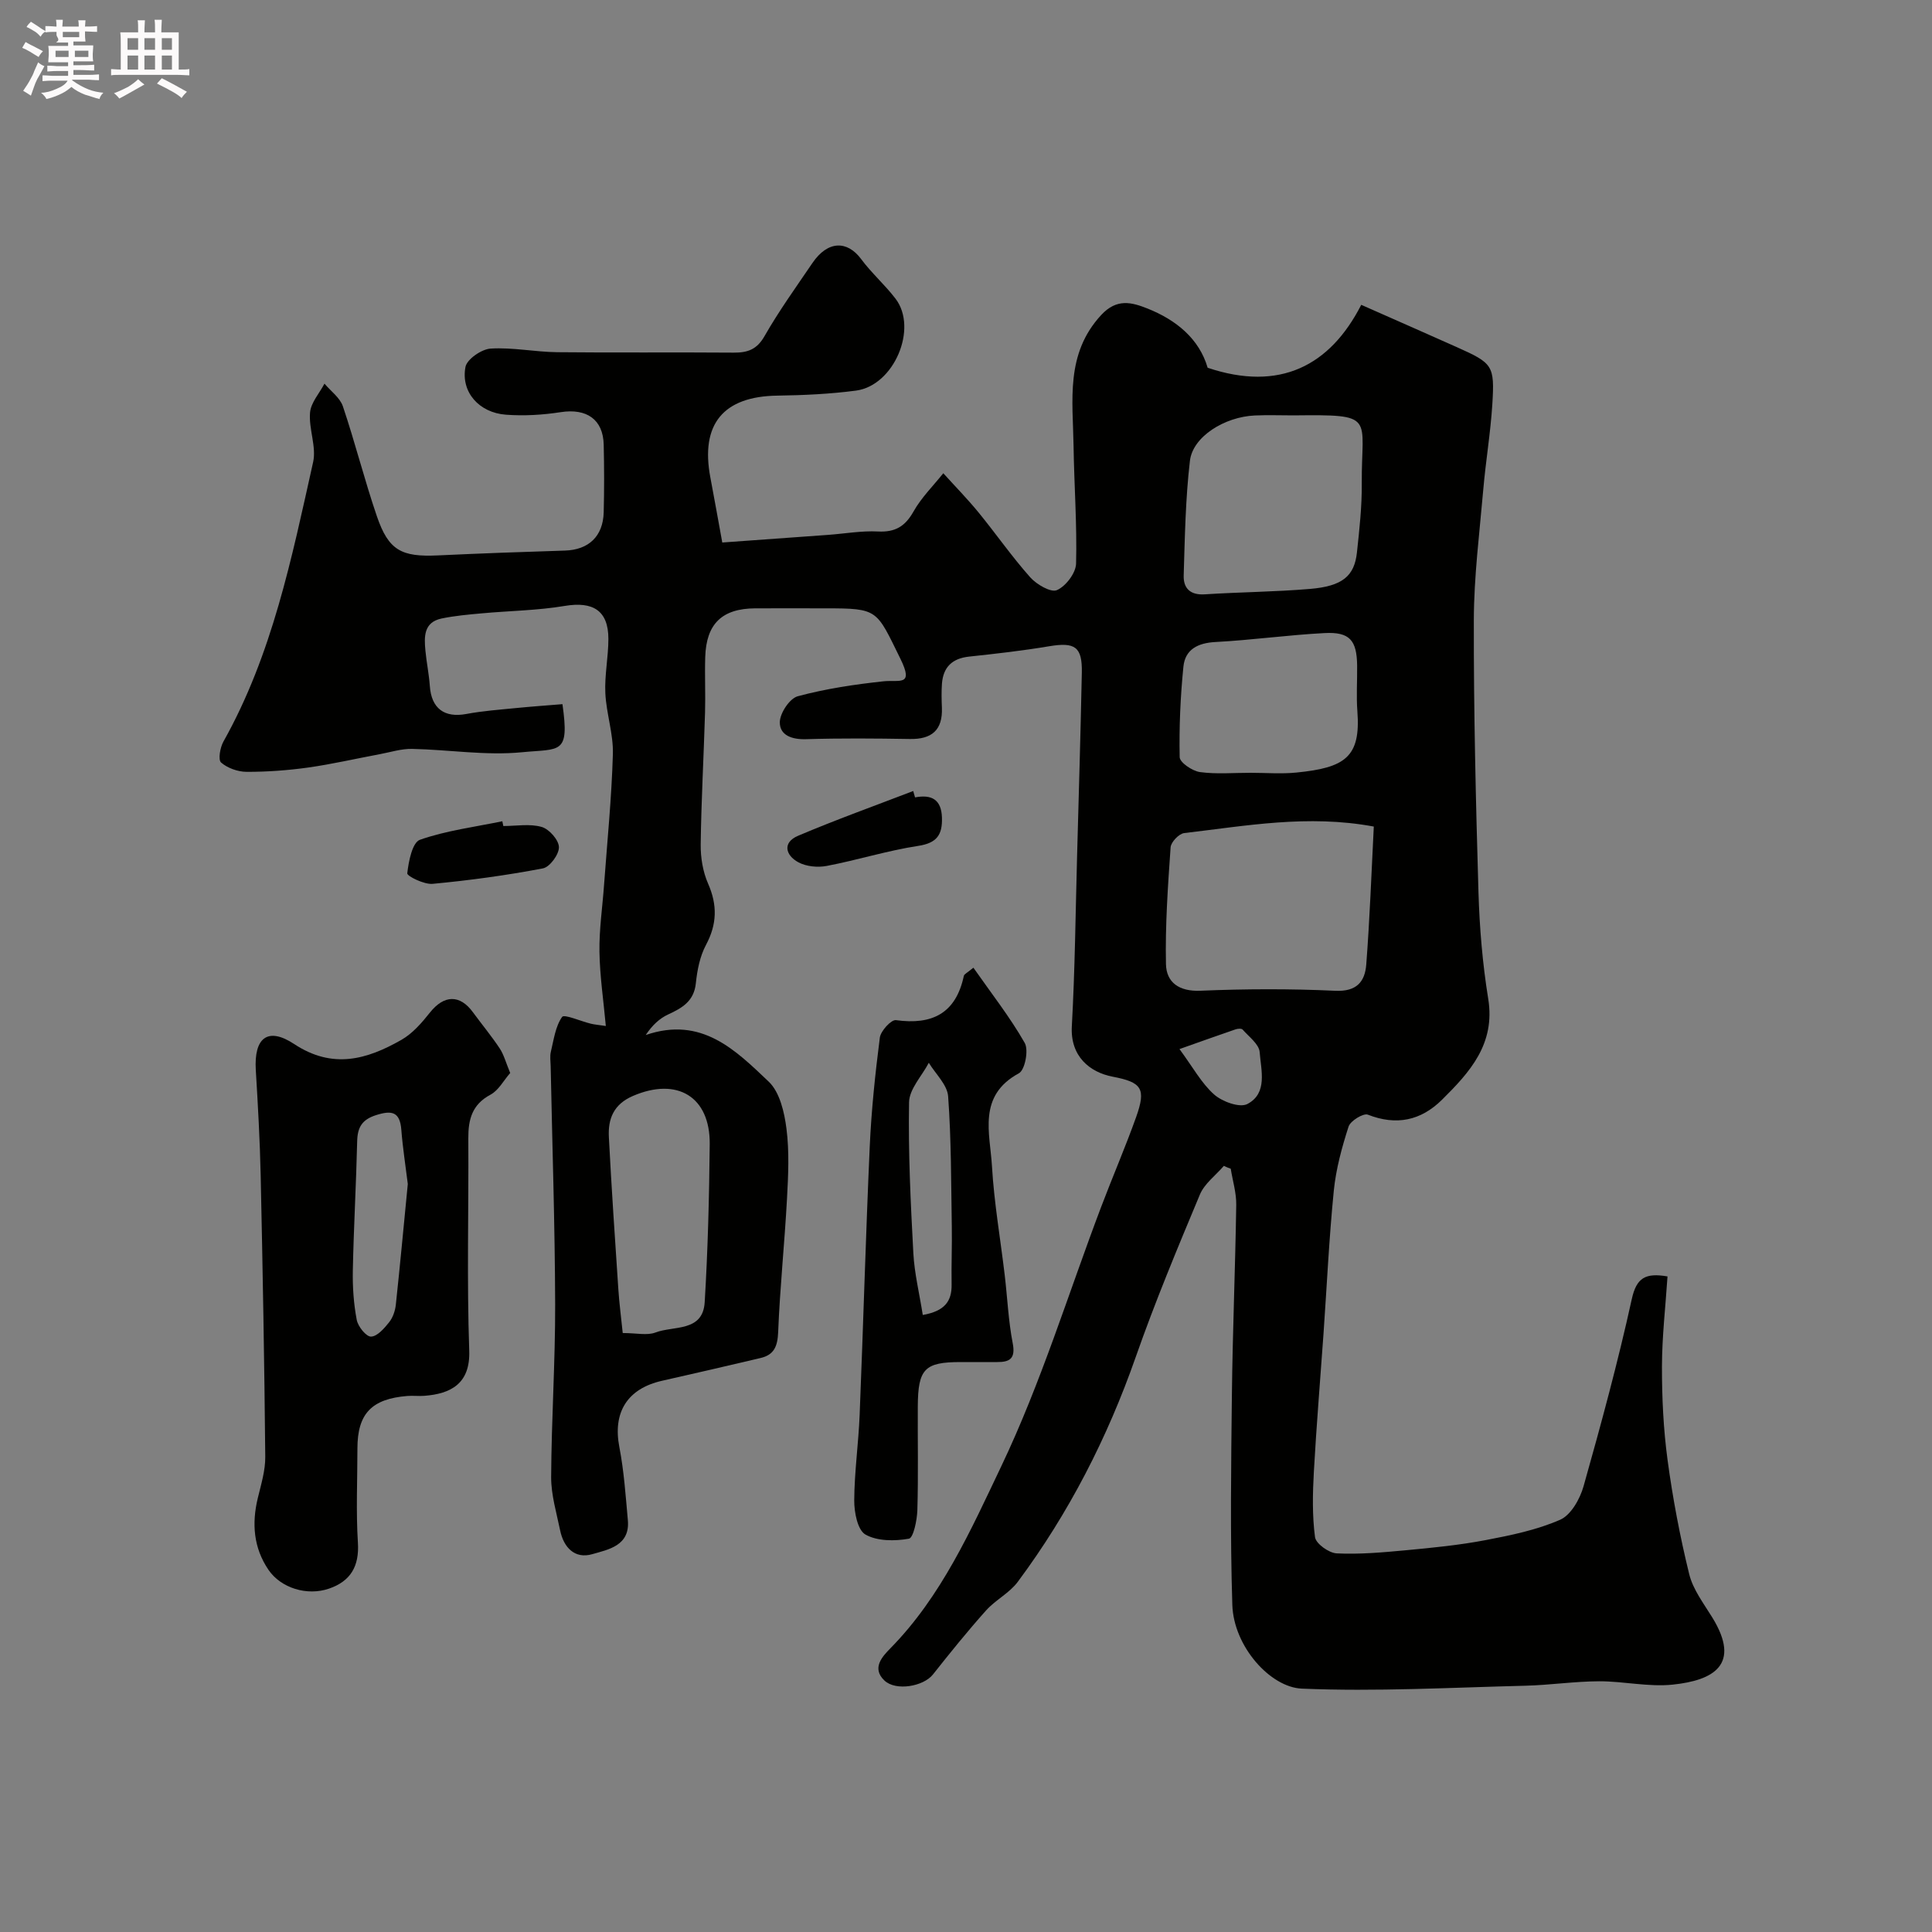 <svg enable-background="new 0 0 400 400" viewBox="0 0 400 400" xmlns="http://www.w3.org/2000/svg"><rect x="0" y="0" width="400" height="400" fill="#808080" stroke="none"/><path d="m6.8 9.5c.6.3 1.3.7 2.1 1.1-.4.4-.7.8-.9 1.2-.7-.4-1.3-.8-1.8-1.1s-1.1-.6-1.6-.8c.2-.4.5-.8.7-1.2.4.2.8.5 1.5.8zm.9 6.9c-.3.6-.5 1.1-.7 1.7s-.4 1.1-.6 1.7c-.6-.4-1.1-.7-1.6-1 .7-1 1.2-1.8 1.5-2.4.3-.5.6-1.1.8-1.7.3-.6.5-1.2.8-1.8.3.3.8.6 1.3.8-.7 1.3-1.2 2.2-1.5 2.7zm.1-11c.4.3 1 .7 1.7 1.1-.5.2-.8.6-1.1 1.1-.5-.6-1-1-1.4-1.2s-.9-.6-1.5-.8c.2-.4.5-.7.9-1.1.5.3.9.6 1.4.9zm10.5 13.1c1 .4 2 .6 3.1.7-.4.4-.7.8-.8 1.3-.9-.2-1.9-.6-3-.9-1-.4-2-.9-2.8-1.6-.5.4-1.1.9-1.9 1.3s-1.9.9-3.3 1.2c-.1-.3-.5-.8-1.1-1.3 1 0 2.1-.3 3.2-.8 1.2-.5 1.9-1 2.3-1.7h-3.2c-.4 0-1 0-2 .1v-1.2c1 0 1.7.1 2 .1h3.3v-1h-2.3c-.2 0-.9 0-2 .1v-1.2c1.2 0 1.9.1 2 .1h2.3v-.8h-4.1c0-.7.1-1.2.1-1.6 0-.5 0-1.1-.1-1.8h4.1v-.7h-2.5c1-.6.1-1.1.1-1.6v-.6h-.5c-.4 0-1 0-1.8.1v-1.3c1.2 0 1.9.1 2.1.1h.2c0-.3 0-.8-.1-1.4h1.4c0 .6-.1 1-.1 1.4h3.4c0-.4 0-.8-.1-1.3h1.5c0 .4-.1.9-.1 1.3.7 0 1.5 0 2.5-.1v1.2c-1 0-1.8-.1-2.5-.1v.6c0 .3 0 .8.1 1.5h-2.5v.8h4.1c0 .7-.1 1.3-.1 1.8s0 1 .1 1.5h-4.1v.8h1.4c.8 0 1.8 0 2.9-.1v1.2c-1 0-1.9-.1-2.8-.1h-1.5v1h3.2c.3 0 1 0 2.1-.1v1.2c-1.1 0-1.8-.1-2.1-.1h-3.4l-.1.1c1.4 1 2.4 1.5 3.4 1.9zm-4.1-6.7v-1.3h-2.7v1.3zm2.2-4.1v-1.1h-3.4v1.1zm1.9 4.1v-1.3h-2.8v1.3z" fill="#fcfafa"/><path d="m37 6.7v2.3 5.4c1 0 1.8 0 2.2-.1v1.3c-.6 0-1.5-.1-2.5-.1h-11.9c-.7 0-1.3 0-1.8.1v-1.3c.5 0 1.1.1 2 .1v-5.2c0-1 0-1.8-.1-2.5h3.7c0-1.3 0-2.1-.1-2.5h1.5c0 .4-.1 1.3-.1 2.5h2.2c0-1.2 0-2.1-.1-2.6h1.5c0 .4-.1 1.3-.1 2.6zm-12.3 13.7c-.3-.4-.7-.8-1.1-1.1 1.1-.4 2.1-.9 2.9-1.3.8-.5 1.5-1 2.1-1.6.4.4.9.8 1.3 1.1-2.5 1.4-4.2 2.4-5.2 2.9zm3.9-10.1v-2.4h-2.2v2.4zm0 4.1v-2.9h-2.2v2.9zm3.5-4.1v-2.4h-2.2v2.4zm0 4.1v-2.9h-2.2v2.9zm.4 2.9 1-1.1c.6.3 1.4.7 2.5 1.3s2 1.1 2.7 1.5c-.4.4-.8.8-1.1 1.3-.8-.8-2.5-1.7-5.1-3zm3.1-7v-2.4h-2.1v2.4zm0 4.1v-2.9h-2.1v2.9z" fill="#fcfafa"/><g fill="#010100"><path d="m253.39 241.38c-1.69 1.97-4.02 3.67-4.97 5.95-4.65 11.11-9.29 22.24-13.27 33.6-5.87 16.76-13.85 32.34-24.43 46.57-1.72 2.32-4.61 3.74-6.56 5.92-3.83 4.28-7.44 8.76-11.01 13.27-1.96 2.47-7.67 3.48-10.03 1.25-2.73-2.58-.41-5 1.22-6.67 10.6-10.78 16.68-24.52 22.96-37.69 8.23-17.25 13.87-35.73 20.67-53.67 2.36-6.24 5.02-12.37 7.26-18.65 2.1-5.9 1.16-7.19-4.85-8.34-4.77-.91-8.81-4.23-8.47-10.42.65-11.75.77-23.53 1.09-35.3.35-12.64.72-25.27.98-37.91.11-5.4-1.41-6.38-6.76-5.49-5.49.92-11.02 1.55-16.56 2.14-3.5.37-5.38 2.16-5.64 5.61-.12 1.66-.08 3.33-.01 5 .17 4.61-2.09 6.53-6.62 6.45-7.16-.12-14.34-.18-21.5.04-2.92.09-5.46-.79-5.44-3.51.02-1.88 2.04-4.93 3.72-5.38 5.77-1.55 11.76-2.45 17.72-3.09 3.33-.36 6.38 1.12 3.52-4.69-5.01-10.16-4.49-10.42-15.52-10.42-4.83 0-9.67-.02-14.5 0-6.88.03-10.17 3.18-10.38 10.08-.12 3.83.07 7.67-.04 11.5-.27 9.1-.78 18.2-.9 27.31-.03 2.71.45 5.64 1.53 8.1 1.95 4.44 1.86 8.39-.43 12.69-1.26 2.36-1.82 5.22-2.1 7.92-.38 3.72-2.79 5.12-5.71 6.47-1.77.81-3.28 2.19-4.67 4.27 11.58-3.98 18.63 3.17 25.46 9.65 2.29 2.17 3.25 6.35 3.68 9.75.61 4.76.37 9.66.11 14.48-.5 9.21-1.46 18.4-1.83 27.62-.12 2.91-.81 4.71-3.64 5.37-6.77 1.59-13.55 3.18-20.34 4.7-7.27 1.62-10.29 6.57-8.9 13.74.96 4.97 1.3 10.07 1.76 15.13.48 5.29-4.02 6.08-7.39 7.05-3.59 1.03-5.9-1.38-6.63-4.93-.75-3.65-1.87-7.34-1.86-11.01.06-11.94.86-23.87.83-35.8-.05-16.44-.6-32.87-.93-49.3-.02-1-.19-2.05.04-2.99.6-2.49.94-5.24 2.33-7.21.44-.62 3.88.91 5.97 1.41.79.19 1.61.25 3.08.47-.48-5.26-1.24-10.31-1.32-15.38-.07-4.59.62-9.19.95-13.79.66-9.03 1.57-18.06 1.83-27.11.12-4.19-1.36-8.4-1.56-12.62-.18-3.73.63-7.49.63-11.24 0-5.87-3.18-7.81-9.04-6.83-5.66.95-11.47 1.01-17.21 1.54-2.77.25-5.56.5-8.27 1.06-3.74.78-3.64 3.78-3.36 6.68.23 2.44.74 4.85.91 7.29.32 4.66 3.01 6.65 7.56 5.8 3.37-.63 6.81-.88 10.23-1.22 3.24-.32 6.48-.55 9.67-.81 1.49 10.51-.45 9.18-8.34 9.95-7.49.74-15.17-.53-22.77-.69-2.23-.05-4.49.68-6.73 1.1-4.94.92-9.85 2.06-14.81 2.76-4.22.59-8.5.9-12.75.89-1.81-.01-3.95-.77-5.28-1.93-.64-.57-.2-3.11.49-4.34 10.12-18.03 14.14-38.03 18.57-57.86.71-3.2-.93-6.86-.64-10.24.17-2.07 1.94-4 2.99-6 1.3 1.55 3.2 2.9 3.81 4.69 2.54 7.53 4.47 15.26 7.04 22.77 2.42 7.07 5.08 8.46 12.64 8.1 8.76-.41 17.53-.73 26.3-1 4.89-.15 7.89-2.94 8.02-7.93.12-4.66.11-9.33 0-14-.12-5.24-3.55-7.55-8.89-6.73-3.73.58-7.6.81-11.35.53-5.58-.41-9.37-4.71-8.38-9.89.31-1.6 3.32-3.68 5.21-3.8 4.56-.28 9.19.7 13.79.75 12.16.13 24.33-.01 36.5.09 2.89.02 4.82-.62 6.41-3.41 2.99-5.23 6.53-10.15 9.92-15.14 3.18-4.68 7.21-4.7 10.09-.82 2.15 2.9 4.93 5.33 7.12 8.2 4.7 6.16-.32 17.99-8.18 19.03-5.38.71-10.84.96-16.27 1.04-11.21.15-15.99 5.89-13.88 16.99.79 4.16 1.53 8.34 2.46 13.42 7.2-.52 14.56-1.04 21.92-1.58 3.44-.25 6.9-.88 10.32-.7 3.56.18 5.62-1.05 7.36-4.15 1.62-2.88 4.07-5.29 6.16-7.91 2.44 2.7 5 5.31 7.3 8.12 3.62 4.43 6.9 9.16 10.7 13.43 1.32 1.48 4.27 3.2 5.52 2.65 1.84-.8 3.92-3.53 3.97-5.49.21-8.1-.4-16.22-.52-24.33-.14-9.43-1.74-19.07 5.71-27.13 3.24-3.51 6.34-2.64 9.58-1.36 6.01 2.39 10.74 6.31 12.47 12.27 14.94 5.01 25.34-.4 31.8-13.03 7.05 3.12 13.41 5.91 19.74 8.74 7.51 3.36 7.9 3.77 7.4 11.85-.37 5.89-1.36 11.73-1.87 17.61-.78 9.02-1.94 18.06-1.96 27.09-.04 18.77.41 37.54.96 56.3.22 7.38.84 14.81 2.02 22.09 1.51 9.34-3.8 15.19-9.58 20.91-4.35 4.3-9.43 5.4-15.34 3.08-.93-.36-3.6 1.27-3.99 2.46-1.39 4.31-2.61 8.78-3.06 13.27-.98 9.84-1.44 19.73-2.13 29.6-.67 9.53-1.47 19.06-2 28.6-.25 4.51-.35 9.09.24 13.54.18 1.35 2.87 3.28 4.49 3.36 4.73.23 9.51-.2 14.25-.64 5.54-.52 11.09-1.06 16.55-2.1 5.25-1 10.62-2.1 15.46-4.22 2.24-.98 4.11-4.31 4.85-6.94 3.62-12.83 7.12-25.71 9.98-38.73.98-4.45 2.82-5.49 7.4-4.71-.41 6.24-1.14 12.45-1.15 18.67-.01 6.45.3 12.95 1.16 19.33 1.07 7.94 2.57 15.85 4.48 23.63.78 3.19 2.99 6.07 4.77 8.96 6.06 9.84.21 13.04-8.15 13.92-5.01.53-10.17-.7-15.27-.69-5.09.02-10.18.79-15.27.92-15.43.38-30.9 1.25-46.3.6-6.48-.27-14.1-8.7-14.37-17.34-.46-14.48-.25-28.99-.09-43.49.15-13.1.7-26.2.9-39.31.04-2.49-.74-5-1.14-7.5-.48-.15-.95-.37-1.42-.59zm31.04-70.25c-13.68-2.54-26.47-.14-39.26 1.35-1.08.13-2.74 1.87-2.81 2.96-.56 8.04-1.13 16.12-.96 24.17.08 3.78 2.7 5.7 7.14 5.51 9.29-.39 18.63-.42 27.91.01 4.44.21 6.15-1.89 6.42-5.45.72-9.35 1.06-18.73 1.56-28.55zm-16.64-85.13c-2.66 0-5.33-.1-7.99.02-6.29.28-12.86 4.39-13.44 9.39-.92 7.86-1.05 15.82-1.29 23.74-.08 2.65 1.37 4.1 4.38 3.9 7.25-.47 14.53-.51 21.77-1.12 6.71-.57 9.19-2.64 9.72-7.55.51-4.74 1.04-9.52 1-14.28-.1-13.99 3.14-14.29-14.15-14.1zm-8.87 74c3.16 0 6.35.26 9.48-.05 10.04-1 13.36-3.16 12.63-12.7-.24-3.14-.01-6.32-.05-9.48-.07-5.22-1.55-6.97-6.73-6.7-7.54.39-15.04 1.45-22.57 1.85-3.68.19-6.31 1.52-6.67 5.12-.62 6.21-.9 12.48-.77 18.72.02 1.11 2.62 2.87 4.2 3.09 3.45.47 6.99.14 10.48.15zm-129.99 115.99c2.86 0 5.05.55 6.78-.11 3.76-1.44 9.82-.06 10.19-6.28.66-10.88.93-21.8 1.04-32.7.1-9.88-6.76-13.93-15.89-10-4.02 1.73-5.19 4.75-4.99 8.53.54 10.5 1.26 21 1.96 31.49.19 2.89.57 5.77.91 9.07zm115.27-58.79c2.81 3.81 4.56 7.09 7.18 9.41 1.67 1.48 5.28 2.79 6.86 1.97 4.27-2.23 2.84-6.99 2.56-10.75-.12-1.64-2.22-3.18-3.53-4.67-.22-.25-1-.2-1.44-.05-3.63 1.24-7.25 2.54-11.63 4.09z"/><path d="m105.63 222.15c-1.35 1.54-2.4 3.59-4.08 4.49-3.82 2.04-4.61 5.13-4.59 9.04.09 14.66-.32 29.33.19 43.97.24 6.88-3.89 8.93-9.3 9.34-1.16.09-2.34-.06-3.5.03-7.43.59-10.35 3.68-10.35 10.89 0 6.5-.31 13.01.1 19.48.31 4.91-1.53 7.98-5.96 9.51-4.56 1.58-9.99-.11-12.56-3.89-3.08-4.54-3.48-9.56-2.21-14.83.68-2.83 1.58-5.72 1.55-8.58-.18-19.42-.53-38.85-.95-58.27-.16-7.27-.57-14.53-1.01-21.79-.4-6.64 2.44-9.02 7.95-5.38 7.97 5.26 15.06 3.2 22.2-.87 2.31-1.32 4.22-3.53 5.91-5.66 2.9-3.65 6.18-3.78 8.9-.05 1.83 2.5 3.82 4.89 5.53 7.47.87 1.31 1.28 2.93 2.18 5.1zm-21.2 22.98c-.46-3.76-1.05-7.48-1.34-11.22-.29-3.79-2.02-4.06-5.25-3.03-2.9.93-3.82 2.53-3.89 5.39-.21 8.92-.72 17.83-.9 26.74-.07 3.42.17 6.91.81 10.26.26 1.38 1.96 3.49 2.96 3.46 1.3-.04 2.74-1.71 3.75-2.98.77-.96 1.24-2.35 1.38-3.6.89-8.31 1.66-16.64 2.48-25.02z"/><path d="m201.53 200.35c3.76 5.37 7.59 10.25 10.63 15.58.84 1.48.05 5.6-1.21 6.28-8.61 4.67-5.97 12.41-5.57 19.3.44 7.5 1.74 14.95 2.63 22.43.56 4.72.76 9.5 1.66 14.15.61 3.16-.56 3.93-3.25 3.91-2.5-.01-5 0-7.5 0-7.48 0-8.85 1.38-8.9 9.15-.04 7.16.12 14.33-.09 21.49-.06 2.09-.82 5.76-1.75 5.93-2.93.52-6.56.53-9-.86-1.63-.93-2.33-4.6-2.32-7.03.03-5.91.88-11.81 1.12-17.73.75-18.52 1.26-37.05 2.09-55.56.34-7.54 1.13-15.07 2.09-22.56.18-1.39 2.36-3.75 3.33-3.62 7.52 1.04 12.4-1.4 14.06-9.15.07-.39.7-.65 1.98-1.71zm-10.48 71.9c4.55-.8 6.03-2.84 5.97-6.33-.07-3.99.11-7.99.04-11.98-.15-8.99-.1-18-.76-26.96-.18-2.4-2.6-4.63-4-6.94-1.43 2.73-4.05 5.44-4.09 8.2-.18 10.41.33 20.85.89 31.26.23 4.17 1.25 8.29 1.95 12.75z"/><path d="m104.21 171.02c2.67 0 5.48-.52 7.94.19 1.55.44 3.54 2.7 3.57 4.18.03 1.51-1.89 4.13-3.32 4.4-7.54 1.44-15.18 2.48-22.83 3.2-1.76.17-5.32-1.61-5.25-2.18.28-2.47 1.04-6.38 2.62-6.94 5.46-1.92 11.34-2.65 17.06-3.84.08.33.14.66.21.99z"/><path d="m189.45 165.09c3.44-.65 5.45.44 5.57 4.18.11 3.51-1 5.27-4.91 5.86-6.37.97-12.59 2.94-18.94 4.15-1.88.36-4.25.13-5.89-.76-2.66-1.44-3.33-4.09-.05-5.48 7.85-3.33 15.88-6.21 23.84-9.27.13.45.26.89.38 1.32z"/></g></svg>
